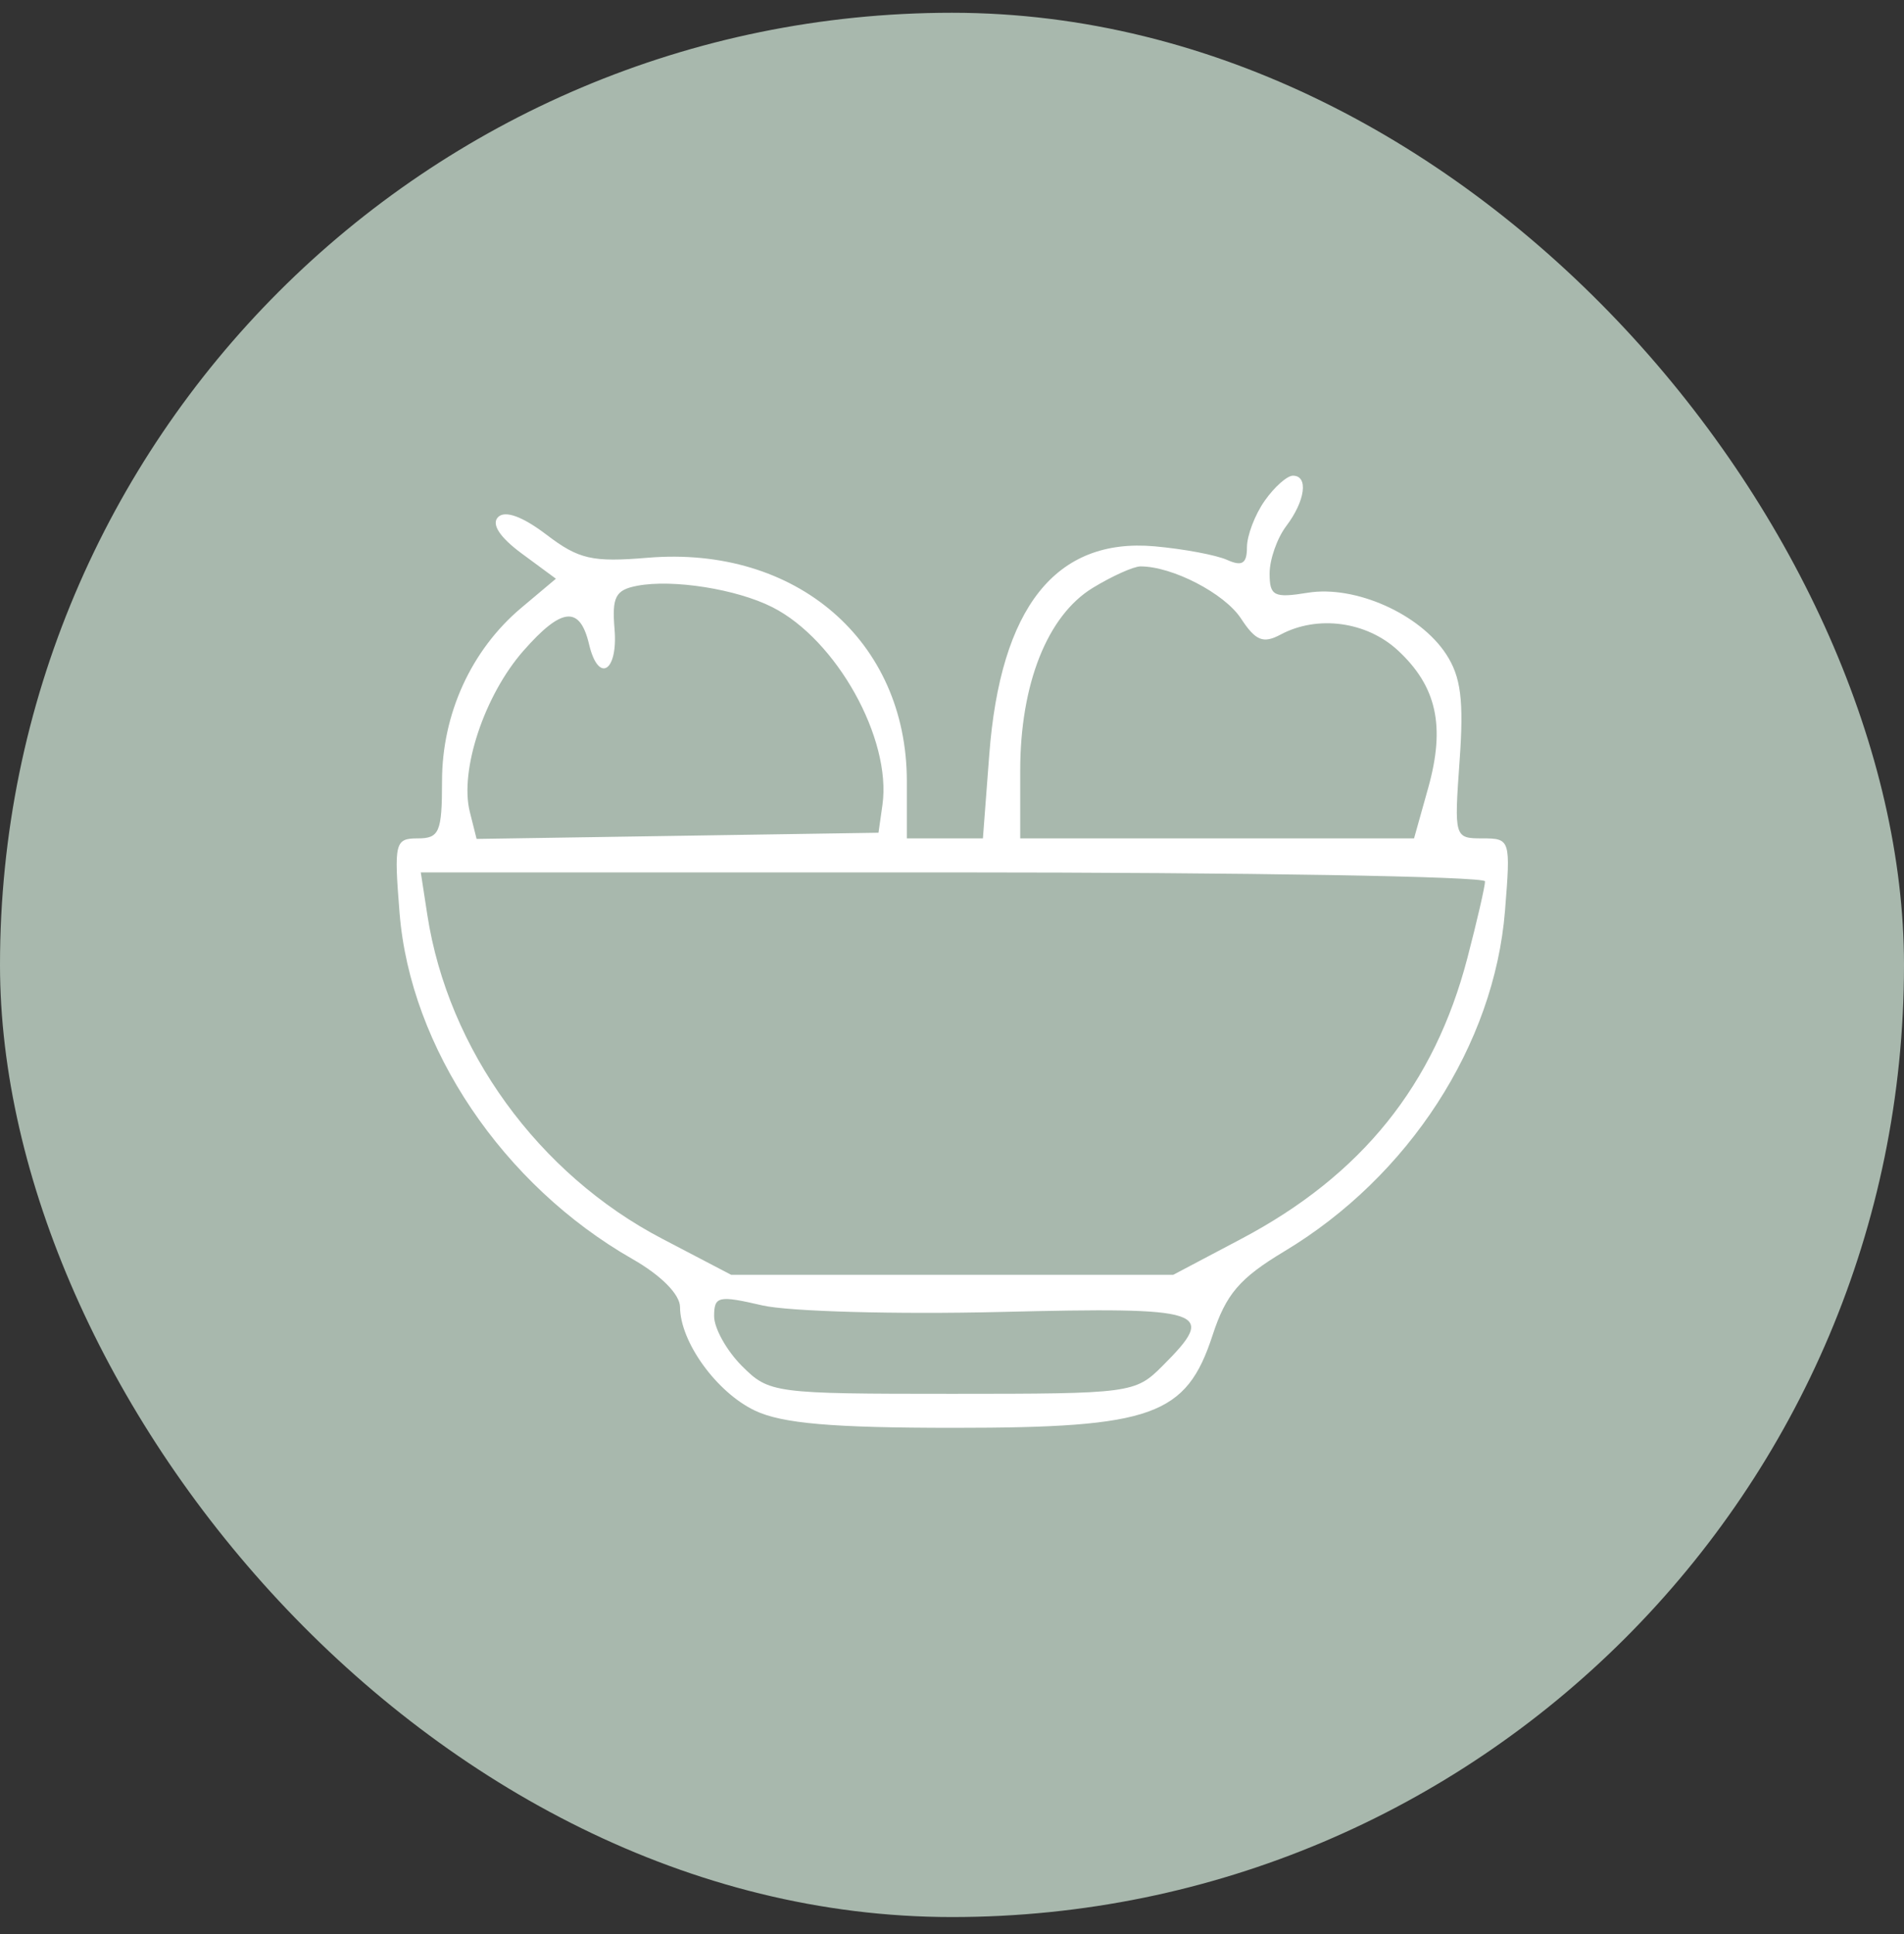 <?xml version="1.0" encoding="UTF-8"?> <svg xmlns="http://www.w3.org/2000/svg" width="64" height="65" viewBox="0 0 64 65" fill="none"><rect x="0" y="0" width="64" height="65" fill="#333333" stroke="none"/><rect y="0.429" width="64" height="64" rx="32" fill="#A8B8AD"></rect><path fill-rule="evenodd" clip-rule="evenodd" d="M42.508 16.834C42.181 17.299 41.914 18.003 41.914 18.398C41.914 18.941 41.752 19.044 41.247 18.817C40.88 18.653 39.783 18.448 38.809 18.361C35.487 18.067 33.627 20.413 33.252 25.37L33.039 28.177H31.761H30.482V26.257C30.482 21.537 26.762 18.329 21.77 18.745C19.907 18.901 19.455 18.798 18.366 17.968C17.562 17.357 16.977 17.145 16.743 17.378C16.509 17.612 16.793 18.052 17.531 18.598L18.686 19.45L17.517 20.433C15.841 21.844 14.858 23.995 14.858 26.257C14.858 27.964 14.768 28.177 14.044 28.177C13.274 28.177 13.241 28.315 13.431 30.684C13.794 35.211 16.899 39.824 21.259 42.314C22.223 42.864 22.856 43.503 22.858 43.928C22.863 45.103 24.09 46.798 25.378 47.409C26.291 47.842 27.968 47.987 32.07 47.987C38.743 47.987 39.874 47.582 40.758 44.877C41.211 43.491 41.666 42.959 43.173 42.054C47.354 39.544 50.227 35.111 50.588 30.611C50.78 28.216 50.768 28.177 49.829 28.177C48.886 28.177 48.878 28.148 49.062 25.569C49.208 23.535 49.107 22.745 48.608 21.983C47.719 20.627 45.547 19.664 43.96 19.921C42.822 20.106 42.676 20.032 42.676 19.274C42.676 18.803 42.928 18.085 43.236 17.679C43.876 16.832 43.988 15.987 43.46 15.987C43.263 15.987 42.834 16.368 42.508 16.834ZM36.732 19.757C35.206 20.687 34.293 22.987 34.293 25.899V28.177H40.912H47.531L48.007 26.479C48.588 24.403 48.294 23.07 46.988 21.859C45.937 20.886 44.286 20.663 43.045 21.327C42.459 21.64 42.205 21.537 41.712 20.784C41.159 19.942 39.402 19.032 38.333 19.036C38.102 19.037 37.382 19.361 36.732 19.757ZM21.419 19.687C20.689 19.826 20.566 20.06 20.657 21.14C20.778 22.579 20.114 22.98 19.801 21.657C19.492 20.346 18.882 20.405 17.594 21.872C16.283 23.364 15.442 25.891 15.792 27.285L16.02 28.195L22.775 28.091L29.529 27.987L29.662 27.051C29.975 24.831 28.116 21.496 25.959 20.405C24.756 19.797 22.618 19.459 21.419 19.687ZM14.364 30.749C15.063 35.277 18.093 39.456 22.256 41.631L24.576 42.844H32.006H39.437L41.724 41.636C45.767 39.5 48.214 36.46 49.325 32.193C49.651 30.944 49.917 29.787 49.917 29.621C49.917 29.455 41.868 29.32 32.03 29.32H14.144L14.364 30.749ZM24.004 44.235C24.004 44.641 24.425 45.394 24.939 45.909C25.855 46.824 26.004 46.844 32.006 46.844C38.009 46.844 38.158 46.824 39.073 45.909C40.94 44.043 40.582 43.924 33.626 44.093C30.115 44.178 26.514 44.078 25.623 43.872C24.146 43.529 24.004 43.561 24.004 44.235Z" fill="white"></path></svg> 